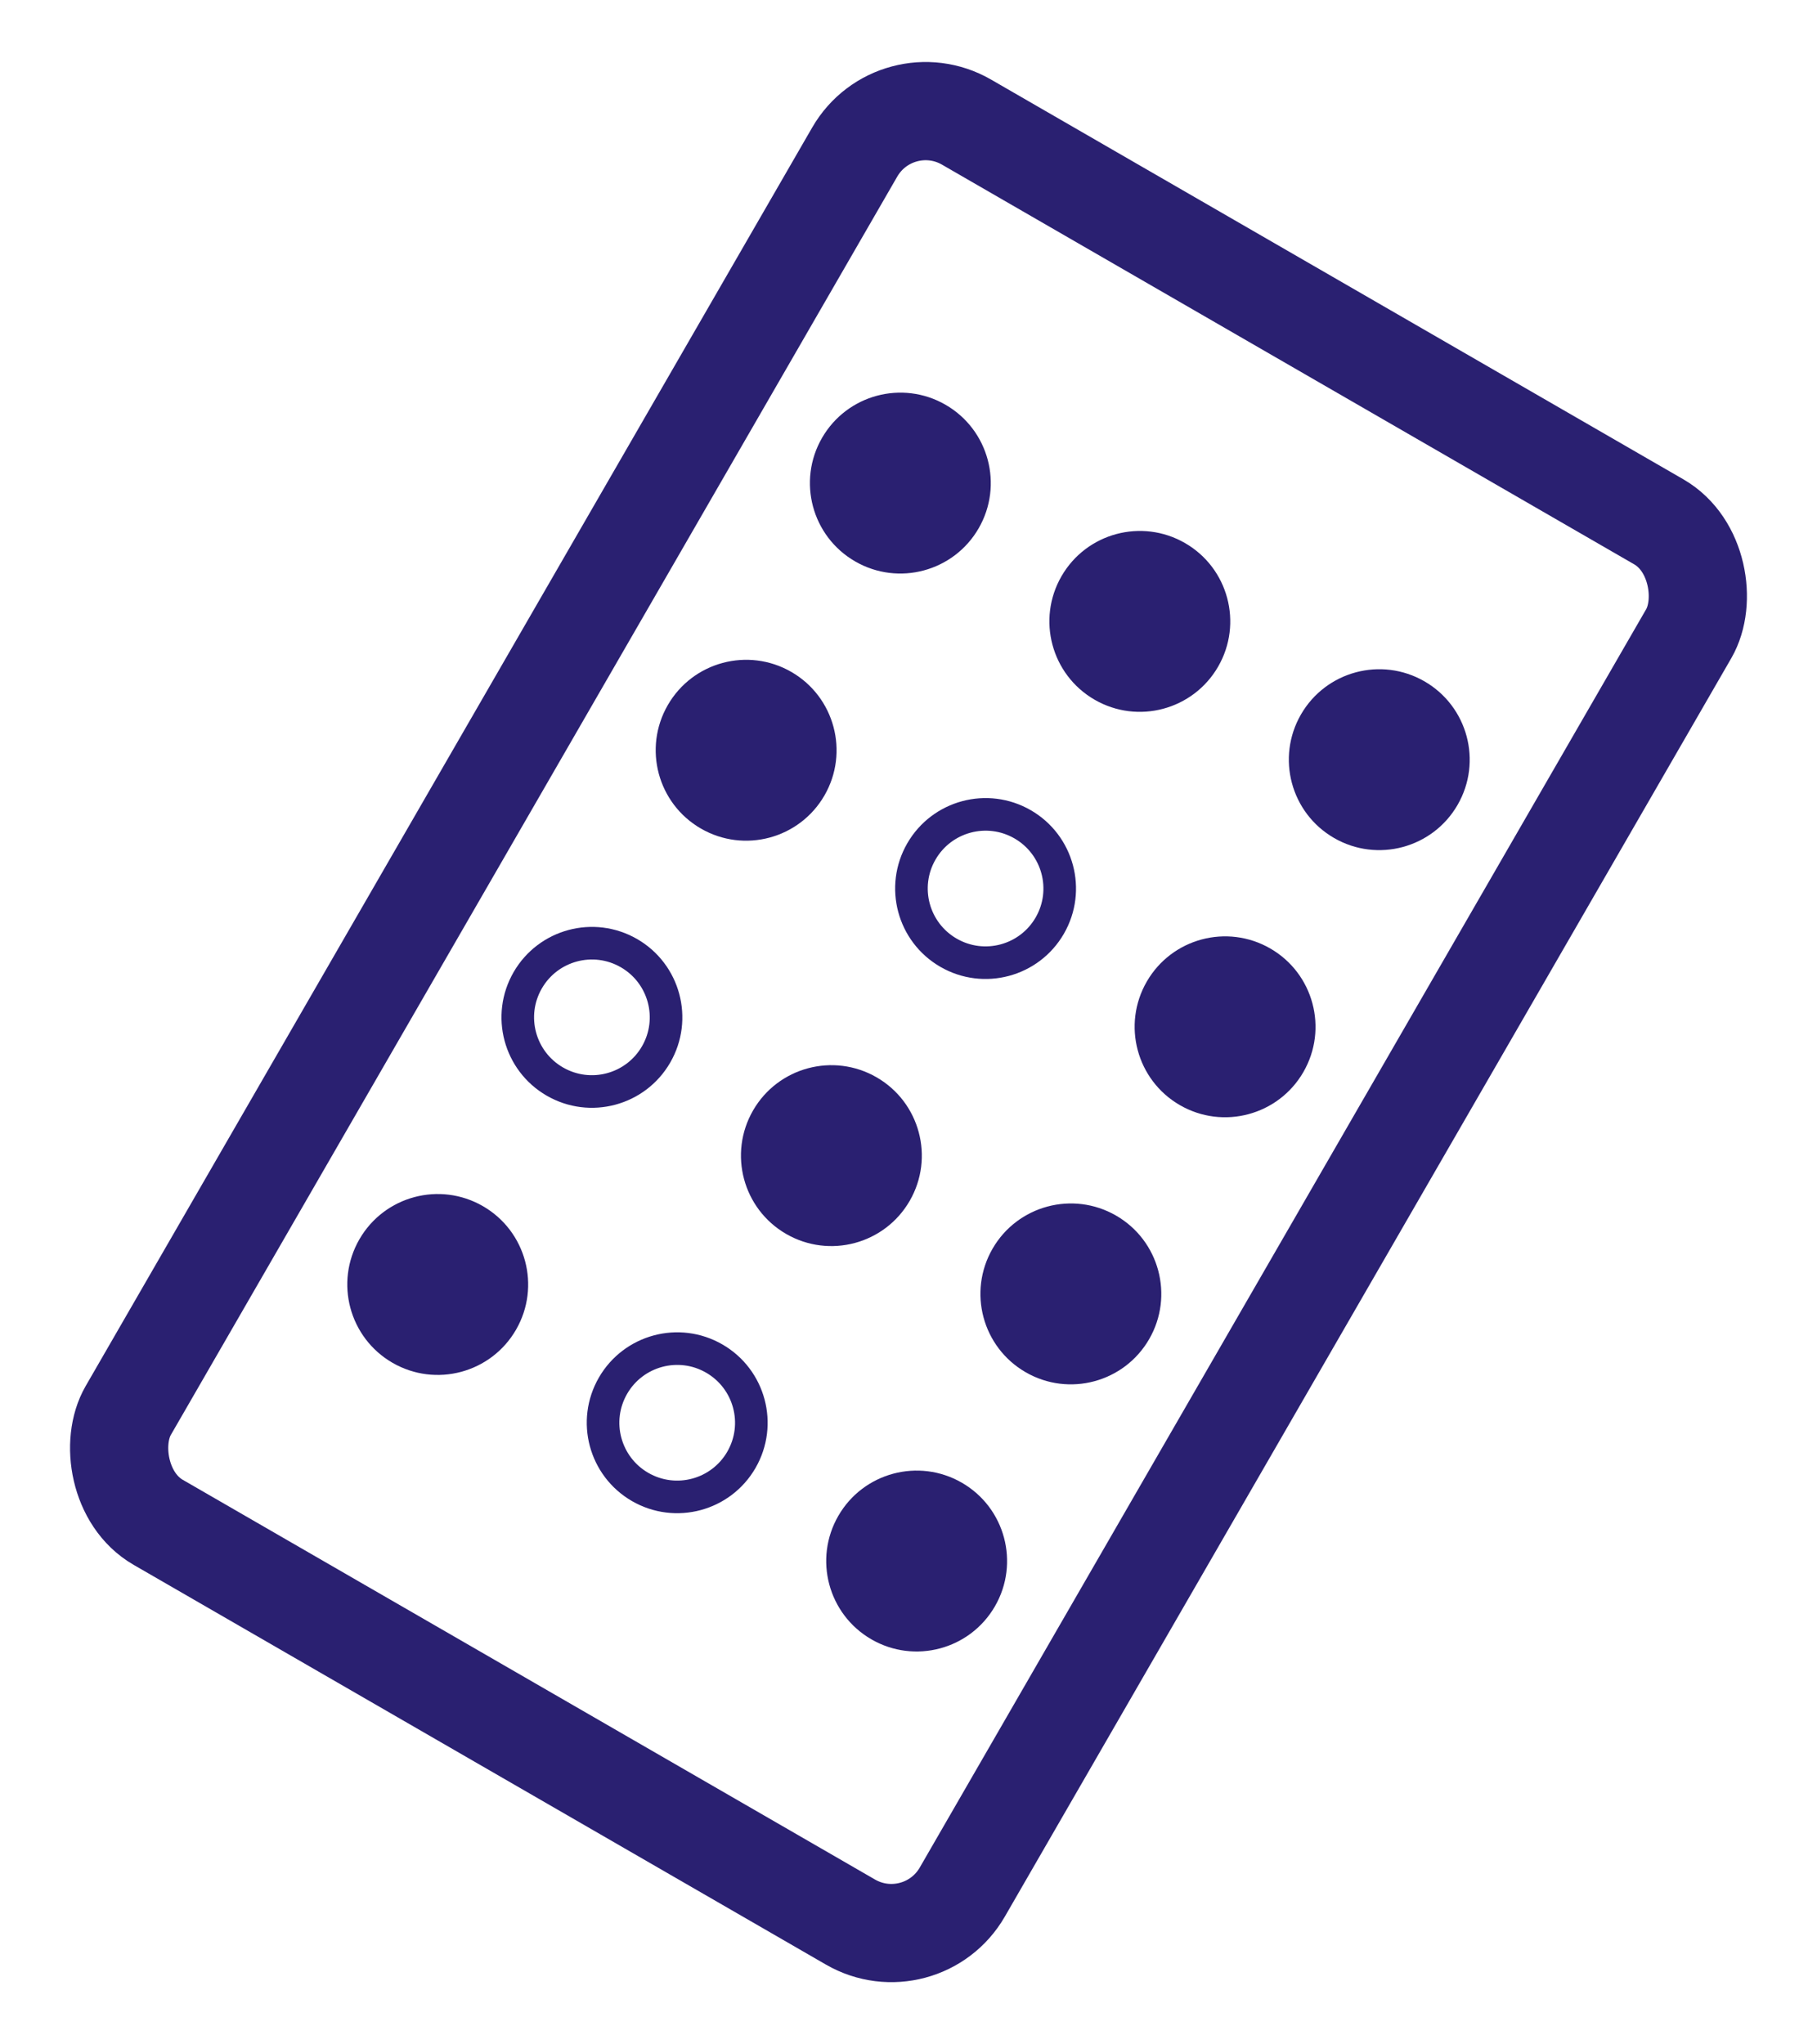 <svg width="64" height="72" viewBox="0 0 64 72" fill="none" xmlns="http://www.w3.org/2000/svg">
<rect x="31.547" y="2.859" width="33.922" height="56.943" rx="2.882" transform="rotate(30 31.547 2.859)" stroke="#2A2071" stroke-width="3.459"/>
<circle cx="15.418" cy="45.238" r="3.185" transform="rotate(30 15.418 45.238)" fill="#2A2071"/>
<circle cx="23.853" cy="50.108" r="2.611" transform="rotate(30 23.853 50.108)" stroke="#2A2071" stroke-width="1.148"/>
<circle cx="32.287" cy="54.978" r="3.185" transform="rotate(30 32.287 54.978)" fill="#2A2071"/>
<circle cx="20.849" cy="35.83" r="2.611" transform="rotate(30 20.849 35.83)" stroke="#2A2071" stroke-width="1.148"/>
<circle cx="29.284" cy="40.7" r="3.185" transform="rotate(30 29.284 40.7)" fill="#2A2071"/>
<circle cx="37.719" cy="45.57" r="3.185" transform="rotate(30 37.719 45.57)" fill="#2A2071"/>
<circle cx="26.281" cy="26.423" r="3.185" transform="rotate(30 26.281 26.423)" fill="#2A2071"/>
<circle cx="34.715" cy="31.293" r="2.611" transform="rotate(30 34.715 31.293)" stroke="#2A2071" stroke-width="1.148"/>
<circle cx="43.151" cy="36.163" r="3.185" transform="rotate(30 43.151 36.163)" fill="#2A2071"/>
<circle cx="31.713" cy="17.014" r="3.185" transform="rotate(30 31.713 17.014)" fill="#2A2071"/>
<circle cx="40.148" cy="21.885" r="3.185" transform="rotate(30 40.148 21.885)" fill="#2A2071"/>
<circle cx="48.582" cy="26.755" r="3.185" transform="rotate(30 48.582 26.755)" fill="#2A2071"/>
</svg>
